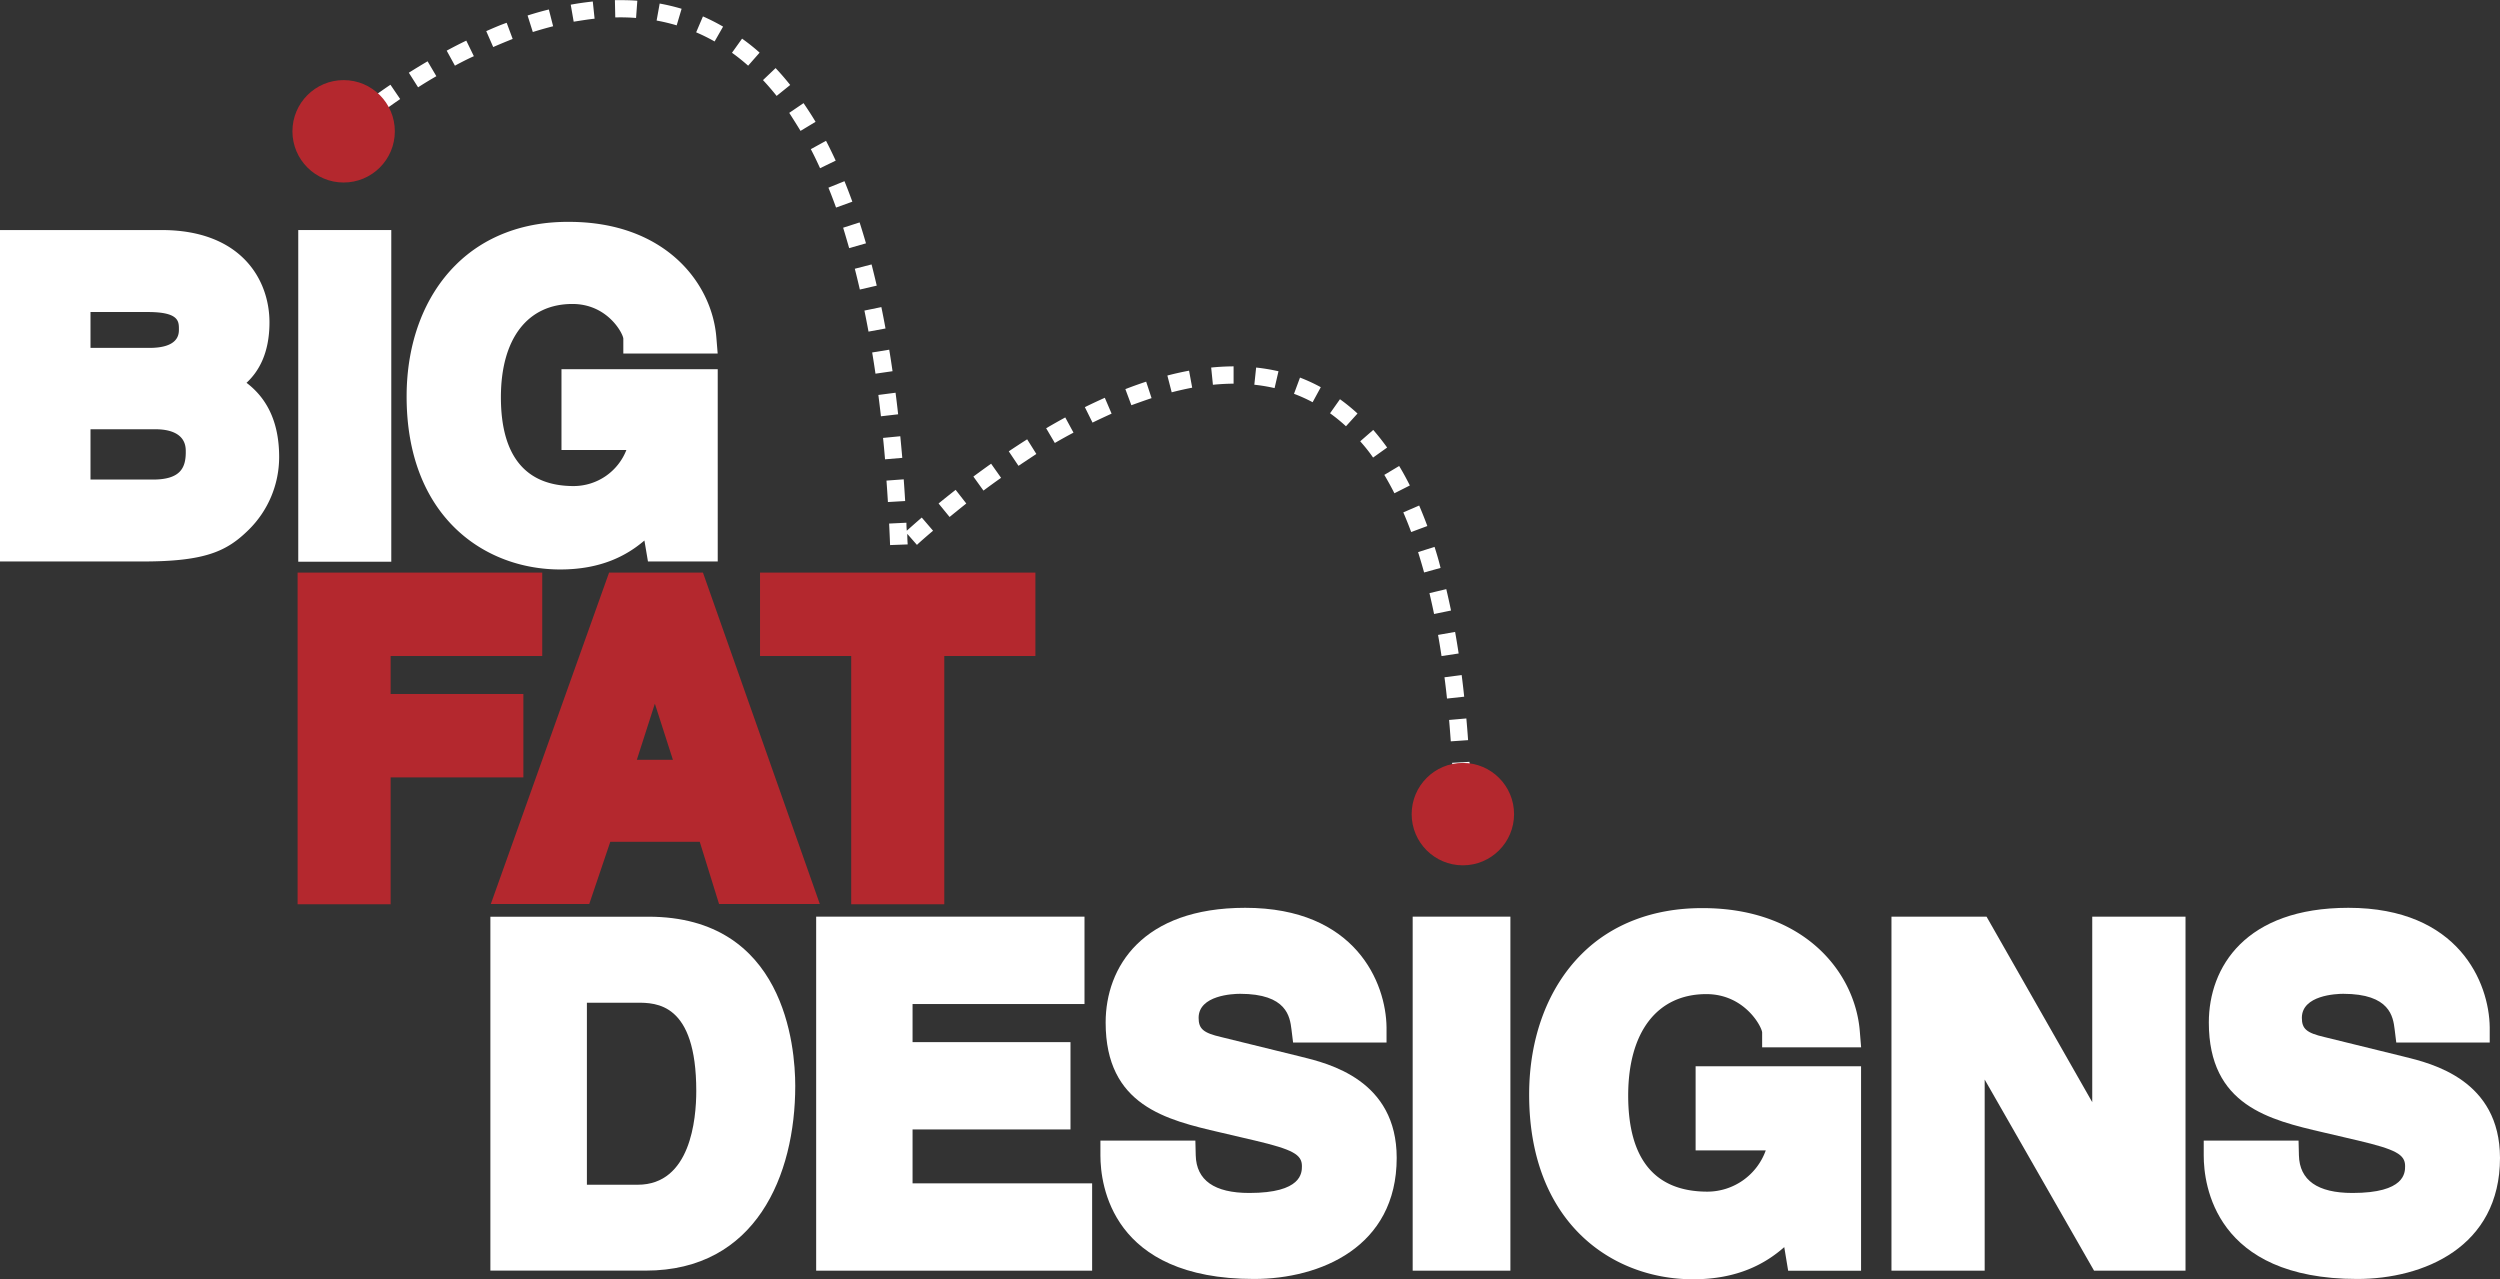 <svg id="Layer_1" data-name="Layer 1" xmlns="http://www.w3.org/2000/svg" viewBox="0 0 416 212.87"><rect x="0" y="0" width="416" height="212.87" fill="#333333" stroke="none"/><defs><style>.cls-1{fill:#fff;}.cls-2{fill:#b4282e;}</style></defs><title>logo-bfd-white</title><path class="cls-1" d="M46.05,67.27c2-1.85,3.82-4.89,3.82-10.06,0-7.09-4.7-15.36-17.95-15.36H5V97H28.78c10.4,0,14-1.69,17.61-5.25a17,17,0,0,0,5.09-12.14C51.48,74.11,49.66,70,46.05,67.27Zm-15.6,16.1H20.09V75H30.94c1.89,0,5,.47,5,3.58C36,81.44,35.05,83.37,30.46,83.37ZM20.09,61.49v-6h9.52c5.19,0,5.19,1.53,5.19,2.88,0,0.76,0,3.09-4.91,3.09h-9.8Z" transform="translate(-5.03 -3.57)"/><rect class="cls-1" x="49.63" y="38.28" width="15.48" height="55.19"/><path class="cls-1" d="M98.48,78.45h10.78a9.43,9.43,0,0,1-8.77,6c-8,0-12.11-5-12.11-14.77s4.45-15.53,11.9-15.53c5.77,0,8.36,4.78,8.47,5.75v2.5h15.7l-0.22-2.7c-0.75-9.25-8.74-19.21-24.5-19.21-7.59-.06-14.13,2.44-18.86,7.16-5.28,5.25-8.18,13-8.18,21.9,0,19.88,12.84,28.78,25.57,28.78,6.81,0,11.1-2.33,14-4.82L112.85,97h11.61V65h-26V78.45Z" transform="translate(-5.03 -3.57)"/><path class="cls-1" d="M112.93,156.11H86.63V215h25.85c18.34,0,24.88-15.87,24.88-30.73C137.36,177.67,135.6,156.11,112.93,156.11Zm-10.26,14.31H111c3.21,0,9.89,0,9.89,14.69,0,4.69-.95,15.6-9.74,15.6h-8.46V170.42Z" transform="translate(-5.03 -3.57)"/><polygon class="cls-1" points="151.85 187.94 178.13 187.94 178.13 173.41 151.85 173.41 151.85 167.07 180.46 167.07 180.46 152.53 135.81 152.53 135.81 211.44 181.73 211.44 181.73 196.91 151.85 196.91 151.85 187.94"/><path class="cls-1" d="M221.42,179.38l-13.17-3.24c-3-.69-3.77-1.38-3.77-3.2,0-3.77,5.74-4,6.89-4,7.82,0,8.3,3.85,8.56,5.92l0.27,2.19h15.55l0-2.53c-0.08-7.39-5.13-19.89-23.52-19.89-17.12,0-23.22,9.86-23.22,19.09,0,13.84,10.12,16.2,19.05,18.28l5.77,1.35c6.3,1.49,7.84,2.33,7.84,4.25,0,1.11,0,4.48-8.76,4.48-5.81,0-8.81-2.11-8.91-6.27l-0.06-2.44H188.14v2.5c0,4.81,1.84,20.52,25.55,20.52,11,0,23.75-5.28,23.75-20.15C237.44,183.3,226.22,180.55,221.42,179.38Z" transform="translate(-5.03 -3.57)"/><rect class="cls-1" x="235.07" y="152.53" width="16.26" height="58.91"/><path class="cls-1" d="M287.18,195h11.67a10.34,10.34,0,0,1-9.7,6.86c-8.75,0-13.19-5.4-13.19-16s4.85-16.87,13-16.87c6.31,0,9.18,5.31,9.29,6.36v2.5h16.47l-0.22-2.7c-0.8-9.86-9.32-20.47-26.13-20.47h-0.15c-8.05,0-15,2.64-20,7.64-5.63,5.61-8.74,13.92-8.74,23.39,0,21.23,13.7,30.73,27.28,30.73,7.45,0,12.07-2.62,15.17-5.35l0.65,3.93h12.13V181H287.18V195Z" transform="translate(-5.03 -3.57)"/><polygon class="cls-1" points="348.15 183.4 330.56 152.53 314.74 152.53 314.74 211.44 330.25 211.44 330.25 179.64 348.45 211.44 363.67 211.44 363.67 152.53 348.15 152.53 348.15 183.4"/><path class="cls-1" d="M405,179.38l-13.17-3.24c-3-.69-3.77-1.38-3.77-3.2,0-3.77,5.74-4,6.88-4,7.82,0,8.3,3.85,8.56,5.92l0.27,2.19h15.55l0-2.53c-0.08-7.39-5.13-19.89-23.52-19.89-17.12,0-23.22,9.86-23.22,19.09,0,13.84,10.12,16.2,19.05,18.28l5.77,1.35c6.3,1.49,7.84,2.33,7.84,4.25,0,1.11,0,4.48-8.76,4.48-5.81,0-8.81-2.11-8.91-6.27l-0.06-2.44H371.73v2.5c0,4.81,1.84,20.52,25.55,20.52,11,0,23.75-5.28,23.75-20.15C421,183.3,409.8,180.55,405,179.38Z" transform="translate(-5.03 -3.57)"/><polygon class="cls-2" points="87.09 115.48 65 115.48 65 109.16 90.23 109.16 90.23 95.28 49.52 95.28 49.52 150.47 65 150.47 65 129.36 87.09 129.36 87.09 115.48"/><path class="cls-2" d="M106.38,98.85L86.7,154h16.38l3.5-10.35h14.89L124.68,154h16.77L122,98.85H106.38ZM117,130h-6l3-9.34Z" transform="translate(-5.03 -3.57)"/><polygon class="cls-2" points="126.47 95.28 126.47 109.16 141.64 109.16 141.64 150.47 157.13 150.47 157.13 109.16 172.29 109.16 172.29 95.28 126.47 95.28"/><path class="cls-1" d="M247,139.07l0-1.42,2.88-.08,0,1.43Zm-0.16-5q-0.07-1.81-.17-3.57l2.88-.16q0.1,1.78.17,3.62Zm-0.4-7.14q-0.13-1.81-.28-3.56l2.87-.25q0.16,1.77.29,3.61Zm-0.63-7.12q-0.19-1.81-.42-3.54l2.86-.37q0.23,1.76.42,3.6Zm-0.91-7.07q-0.27-1.8-.58-3.52l2.84-.5q0.31,1.75.59,3.59Zm-1.24-7q-0.37-1.78-.77-3.47l2.8-.67q0.41,1.73.79,3.56ZM242,98.83c-0.32-1.16-.66-2.3-1-3.39l2.74-.87c0.36,1.13.71,2.3,1,3.5Zm-88.86-4.56q-0.07-1.81-.16-3.58l2.88-.14q0,0.66.06,1.33c0.69-.62,1.53-1.36,2.49-2.19l1.88,2.19c-1.06.91-2,1.71-2.68,2.36L156,92.4q0,0.88.07,1.76Zm86.71-2.17c-0.41-1.11-.85-2.21-1.31-3.27l2.64-1.14c0.47,1.1.93,2.25,1.36,3.41Zm-76.82-2.52-1.82-2.23c0.88-.72,1.83-1.48,2.84-2.27l1.77,2.27C164.86,88.12,163.93,88.87,163.06,89.58Zm-10.25-2.47q-0.11-1.81-.24-3.57l2.87-.21q0.13,1.78.24,3.61Zm84.28-1.46c-0.54-1.07-1.11-2.1-1.68-3.06l2.47-1.48c0.61,1,1.21,2.11,1.78,3.24Zm-68.4-.47L167,82.87q1.42-1.05,2.95-2.14l1.66,2.35Q170.09,84.15,168.7,85.19Zm5.83-4.12-1.6-2.39q1.49-1,3.06-2l1.53,2.44Q176,80.09,174.53,81.07ZM152.3,80q-0.15-1.81-.33-3.56l2.87-.28q0.17,1.77.33,3.6Zm81.21-.29c-0.68-1-1.4-1.87-2.14-2.71l2.17-1.89c0.79,0.91,1.57,1.9,2.31,2.93Zm-52.94-2.4-1.46-2.48q1.57-.92,3.18-1.8l1.37,2.53Q182.09,76.39,180.56,77.28ZM229,74.5a28.36,28.36,0,0,0-2.65-2.16L228,70a31.14,31.14,0,0,1,2.92,2.38Zm-42.17-.6-1.28-2.58c1.11-.55,2.23-1.07,3.32-1.56L190,72.4C189,72.86,187.88,73.37,186.81,73.9Zm-35.21-1.06q-0.21-1.81-.43-3.55l2.86-.37q0.23,1.77.43,3.59ZM193.29,71l-1-2.68c1.16-.45,2.33-0.87,3.46-1.24l0.9,2.74C195.52,70.2,194.4,70.6,193.29,71Zm30.16-.5a25.4,25.4,0,0,0-3.1-1.4l1-2.7A28.39,28.39,0,0,1,224.81,68ZM200,68.85l-0.72-2.79c1.21-.32,2.43-0.59,3.61-0.81l0.52,2.83C202.27,68.3,201.12,68.56,200,68.85Zm17.12-.7a28.16,28.16,0,0,0-3.37-.56l0.3-2.86a31.11,31.11,0,0,1,3.72.62Zm-10.26-.55-0.29-2.87c1.26-.13,2.51-0.19,3.73-0.2v2.88C209.16,67.42,208,67.48,206.83,67.6Zm-56.15-1.85q-0.26-1.8-.55-3.53l2.84-.46q0.29,1.76.55,3.58Zm-1.16-7q-0.33-1.79-.68-3.5l2.82-.58q0.36,1.74.69,3.56Zm-1.44-7q-0.41-1.77-.84-3.46l2.79-.72q0.44,1.72.86,3.53Zm-1.78-6.89q-0.5-1.75-1-3.4l2.74-.88q0.54,1.69,1.06,3.48Zm-2.18-6.75c-0.41-1.13-.83-2.24-1.27-3.31l2.67-1.08c0.45,1.1.89,2.25,1.31,3.41Zm-2.66-6.55c-0.5-1.09-1-2.15-1.54-3.17L142.48,27c0.55,1.06,1.09,2.17,1.61,3.3Zm-78.3-5-1.92-2.15s1.05-.94,2.86-2.36l1.78,2.26C64.16,25.61,63.17,26.49,63.16,26.5Zm75.05-1.21c-0.61-1-1.24-2-1.88-3l2.38-1.62c0.68,1,1.34,2,2,3.11ZM68.72,22.11L67,19.78c0.9-.66,1.9-1.37,3-2.11l1.62,2.38C70.58,20.77,69.6,21.46,68.72,22.11Zm65.54-2.58c-0.73-.92-1.5-1.81-2.27-2.63l2.1-2c0.83,0.88,1.64,1.82,2.43,2.81ZM74.6,18.1l-1.54-2.43q1.49-.94,3.12-1.9l1.46,2.48C76.58,16.86,75.56,17.48,74.6,18.1Zm6.13-3.6L79.36,12c1.09-.59,2.18-1.15,3.26-1.67l1.26,2.59C82.84,13.39,81.78,13.93,80.73,14.5Zm48.79,0c-0.87-.77-1.78-1.5-2.69-2.15L128.51,10c1,0.71,2,1.5,2.92,2.33ZM87.1,11.4L85.94,8.75c1.14-.5,2.28-1,3.4-1.39l1,2.69C89.29,10.47,88.19,10.92,87.1,11.4Zm36.84-.93a30.49,30.49,0,0,0-3.07-1.52L122,6.3A33.23,33.23,0,0,1,125.35,8ZM93.69,8.9L92.82,6.15c1.19-.38,2.38-0.72,3.54-1l0.71,2.79C96,8.21,94.83,8.54,93.69,8.9Zm23.94-1.11a31.25,31.25,0,0,0-3.34-.8l0.51-2.83a34.17,34.17,0,0,1,3.65.87Zm-17.14-.61L100,4.35c1.23-.23,2.47-0.4,3.67-0.53l0.3,2.86C102.82,6.8,101.66,7,100.49,7.18Zm10.38-.62c-1.12-.09-2.29-0.12-3.46-0.09l-0.06-2.88c1.26,0,2.52,0,3.73.1Z" transform="translate(-5.03 -3.57)"/><circle class="cls-2" cx="57.18" cy="21.85" r="8.52"/><circle class="cls-2" cx="243.42" cy="135.47" r="8.52"/></svg>